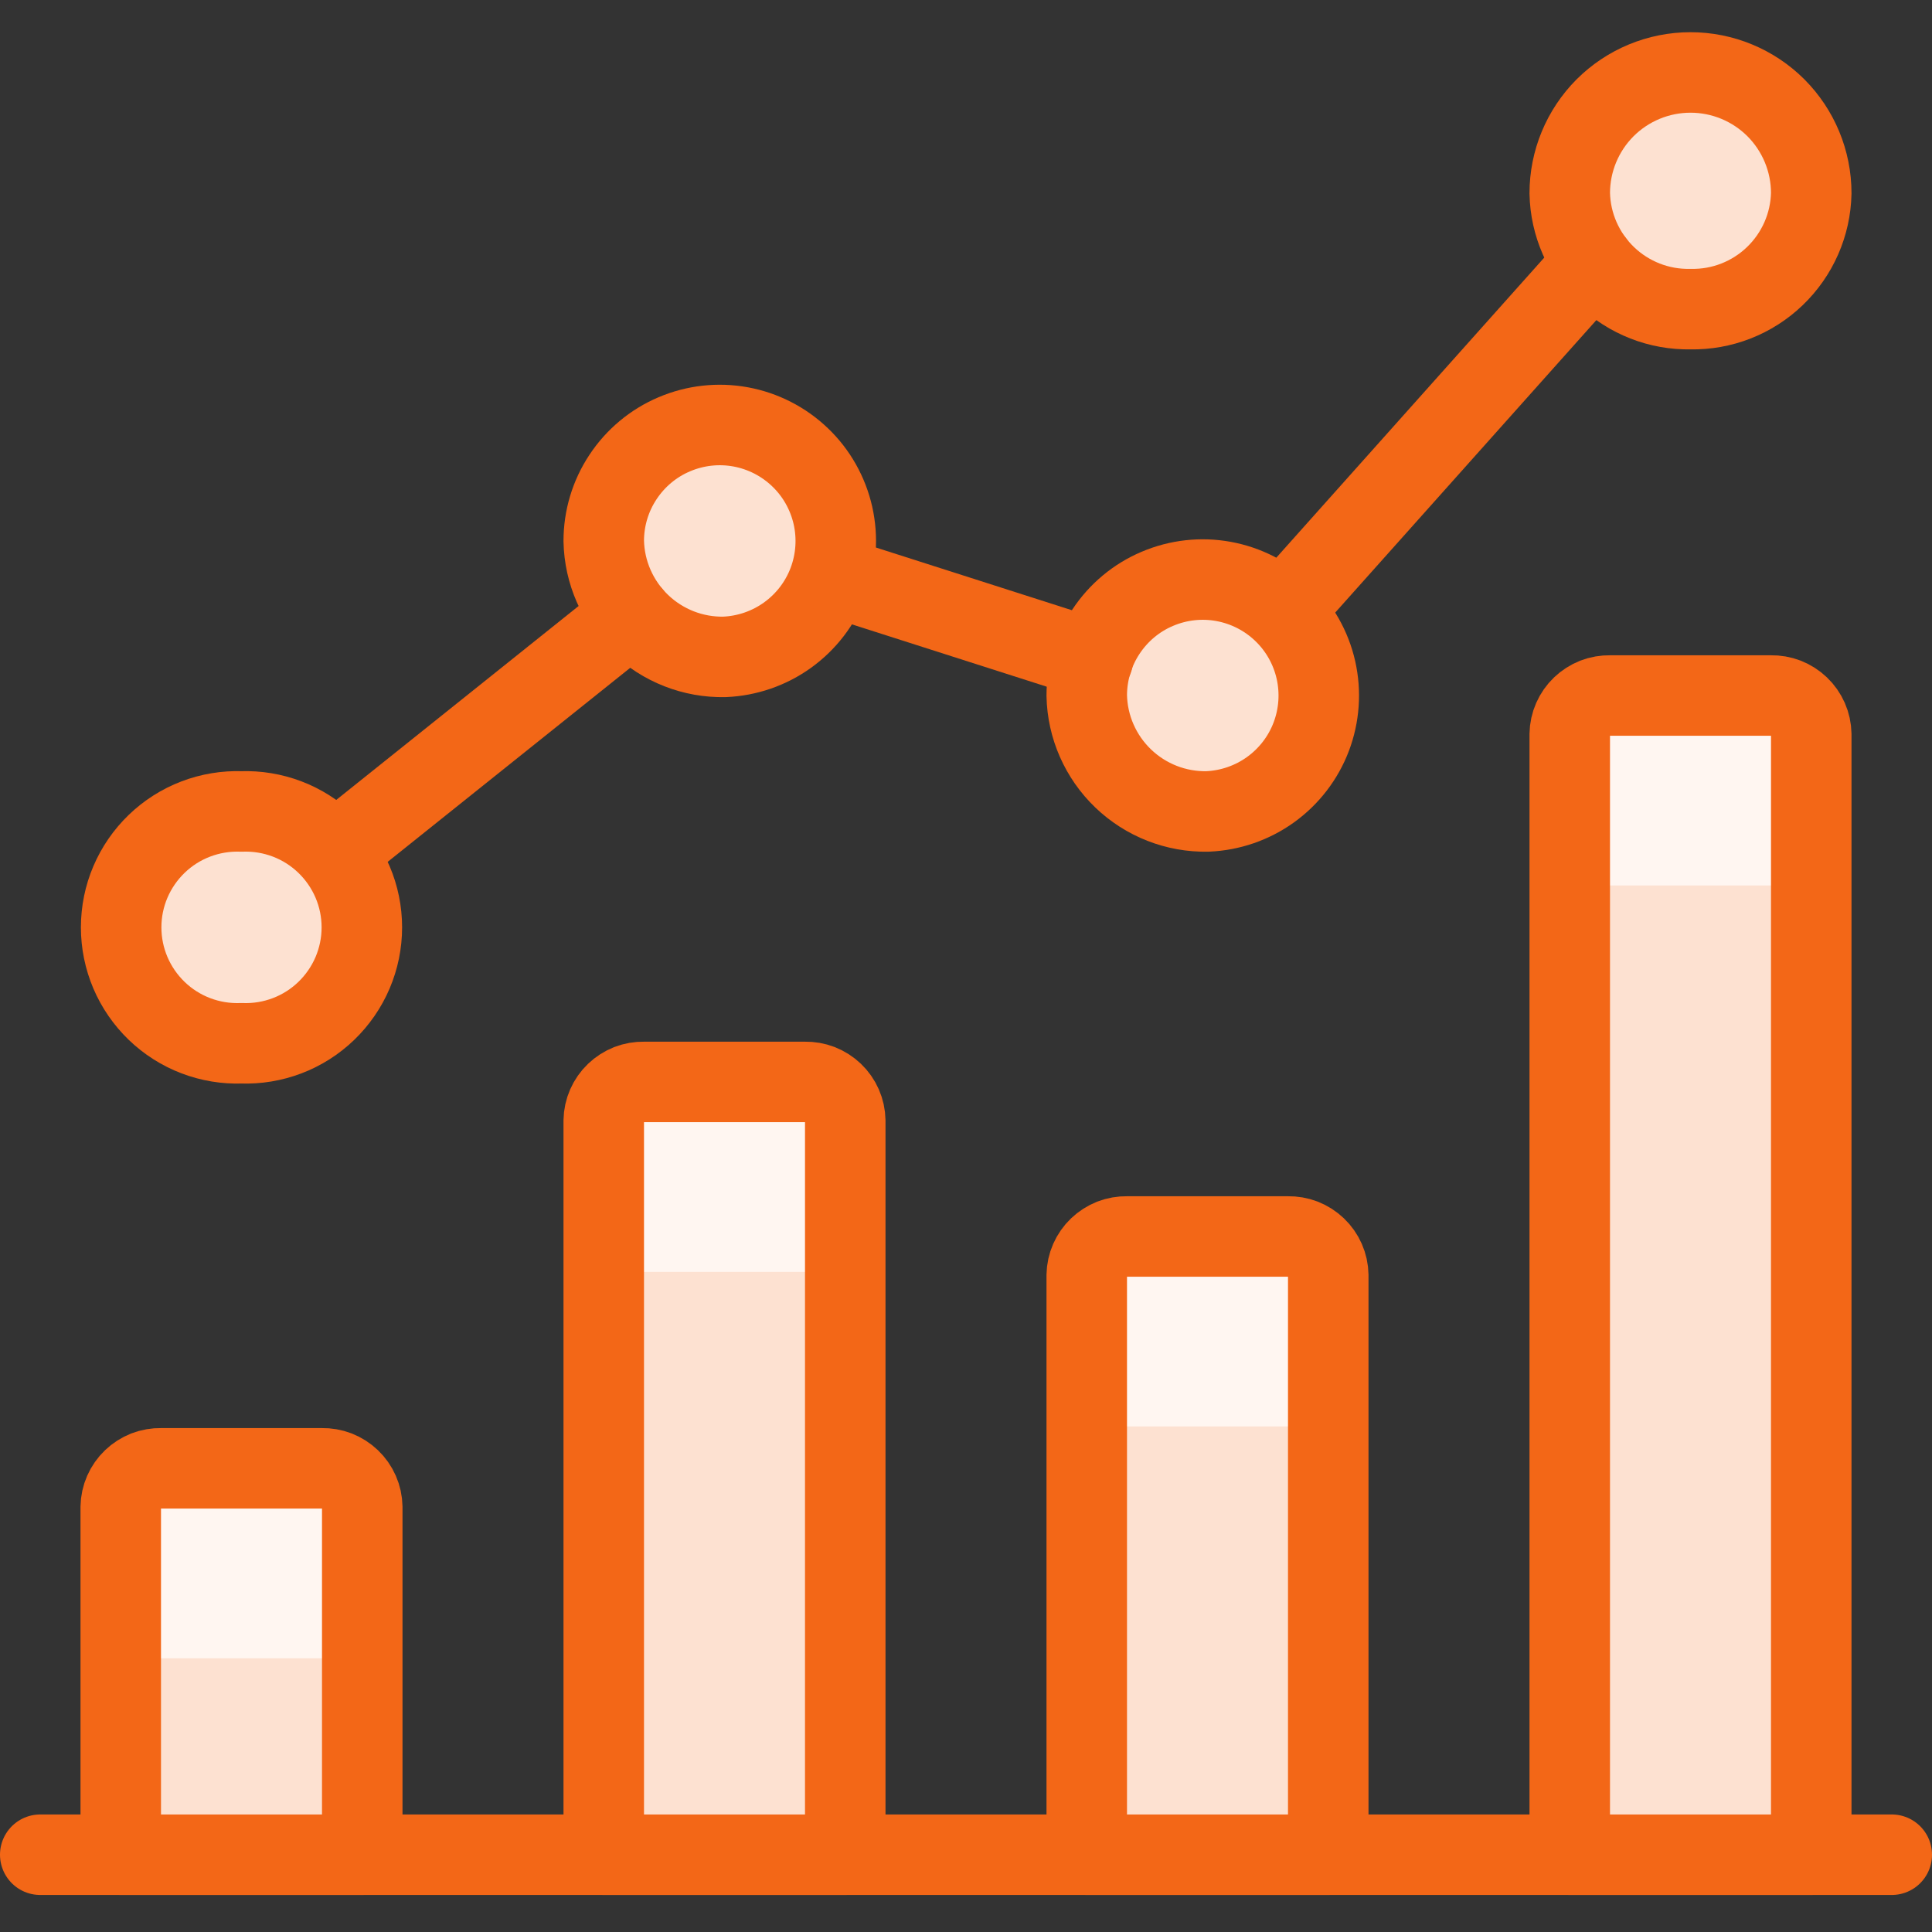 <?xml version="1.0" encoding="UTF-8"?>
<svg xmlns="http://www.w3.org/2000/svg" width="24" height="24" viewBox="0 0 24 24" fill="none">
  <rect x="0" y="0" width="24" height="24" fill="#333333" stroke="none"/>
  <g clip-path="url(#clip0_3904_61228)">
    <path d="M0.5 23.04H23.5" stroke="#F36717" stroke-linecap="round" stroke-linejoin="round"></path>
    <path d="M4.5 18.72C4.499 18.656 4.485 18.592 4.459 18.533C4.433 18.474 4.396 18.421 4.349 18.376C4.303 18.332 4.248 18.297 4.188 18.273C4.128 18.25 4.064 18.239 4 18.24H2C1.936 18.239 1.872 18.25 1.812 18.273C1.752 18.297 1.697 18.332 1.651 18.376C1.604 18.421 1.567 18.474 1.541 18.533C1.515 18.592 1.501 18.656 1.5 18.72V23.04H4.5V18.72Z" fill="#FDE1D1"></path>
    <path d="M10.5 13.92C10.499 13.856 10.485 13.792 10.459 13.733C10.433 13.674 10.396 13.621 10.349 13.576C10.303 13.532 10.248 13.497 10.188 13.473C10.128 13.45 10.064 13.439 10 13.44H8C7.936 13.439 7.872 13.45 7.812 13.473C7.752 13.497 7.697 13.532 7.651 13.576C7.604 13.621 7.567 13.674 7.541 13.733C7.515 13.792 7.501 13.856 7.5 13.92V23.04H10.5V13.92Z" fill="#FDE1D1"></path>
    <path d="M16.5 15.84C16.499 15.776 16.485 15.712 16.459 15.653C16.433 15.594 16.396 15.541 16.349 15.496C16.303 15.452 16.248 15.417 16.188 15.393C16.128 15.37 16.064 15.359 16 15.36H14C13.936 15.359 13.872 15.37 13.812 15.393C13.752 15.417 13.697 15.452 13.651 15.496C13.604 15.541 13.567 15.594 13.541 15.653C13.515 15.712 13.501 15.776 13.5 15.84V23.04H16.5V15.84Z" fill="#FDE1D1"></path>
    <path d="M22.5 9.12C22.499 9.056 22.485 8.992 22.459 8.933C22.433 8.874 22.396 8.821 22.349 8.776C22.303 8.732 22.248 8.697 22.188 8.673C22.128 8.65 22.064 8.639 22 8.64H20C19.936 8.639 19.872 8.65 19.812 8.673C19.752 8.697 19.697 8.732 19.651 8.776C19.604 8.821 19.567 8.874 19.541 8.933C19.515 8.992 19.501 9.056 19.5 9.12V23.04H22.5V9.12Z" fill="#FDE1D1"></path>
    <path d="M4 18.24H2C1.936 18.239 1.872 18.25 1.812 18.273C1.752 18.297 1.697 18.332 1.651 18.376C1.604 18.421 1.567 18.474 1.541 18.533C1.515 18.592 1.501 18.656 1.5 18.72V21.08C1.501 21.016 1.515 20.952 1.541 20.893C1.567 20.834 1.604 20.781 1.651 20.736C1.697 20.692 1.752 20.657 1.812 20.633C1.872 20.61 1.936 20.599 2 20.6H4C4.064 20.599 4.128 20.61 4.188 20.633C4.248 20.657 4.303 20.692 4.349 20.736C4.396 20.781 4.433 20.834 4.459 20.893C4.485 20.952 4.499 21.016 4.5 21.08V18.72C4.499 18.656 4.485 18.592 4.459 18.533C4.433 18.474 4.396 18.421 4.349 18.376C4.303 18.332 4.248 18.297 4.188 18.273C4.128 18.25 4.064 18.239 4 18.24Z" fill="#FFF6F1"></path>
    <path d="M10 13.439H8C7.87 13.437 7.744 13.486 7.651 13.576C7.557 13.666 7.503 13.79 7.5 13.92V16.28C7.501 16.216 7.515 16.152 7.541 16.093C7.567 16.034 7.604 15.981 7.651 15.937C7.697 15.892 7.752 15.857 7.812 15.834C7.872 15.81 7.936 15.799 8 15.8H10C10.064 15.799 10.128 15.81 10.188 15.834C10.248 15.857 10.303 15.892 10.349 15.937C10.396 15.981 10.433 16.034 10.459 16.093C10.485 16.152 10.499 16.216 10.5 16.28V13.92C10.497 13.79 10.443 13.666 10.35 13.576C10.256 13.486 10.13 13.437 10 13.439Z" fill="#FFF6F1"></path>
    <path d="M16 15.36H14C13.936 15.359 13.872 15.37 13.812 15.393C13.752 15.417 13.697 15.452 13.651 15.496C13.604 15.541 13.567 15.594 13.541 15.653C13.515 15.712 13.501 15.776 13.5 15.84V18.2C13.501 18.136 13.515 18.072 13.541 18.013C13.567 17.954 13.604 17.901 13.651 17.856C13.697 17.812 13.752 17.777 13.812 17.753C13.872 17.73 13.936 17.719 14 17.72H16C16.064 17.719 16.128 17.73 16.188 17.753C16.248 17.777 16.303 17.812 16.349 17.856C16.396 17.901 16.433 17.954 16.459 18.013C16.485 18.072 16.499 18.136 16.5 18.2V15.84C16.499 15.776 16.485 15.712 16.459 15.653C16.433 15.594 16.396 15.541 16.349 15.496C16.303 15.452 16.248 15.417 16.188 15.393C16.128 15.37 16.064 15.359 16 15.36Z" fill="#FFF6F1"></path>
    <path d="M22 8.64H20C19.936 8.639 19.872 8.65 19.812 8.673C19.752 8.697 19.697 8.732 19.651 8.776C19.604 8.821 19.567 8.874 19.541 8.933C19.515 8.992 19.501 9.056 19.5 9.12V11.48C19.501 11.416 19.515 11.352 19.541 11.293C19.567 11.234 19.604 11.181 19.651 11.136C19.697 11.092 19.752 11.057 19.812 11.033C19.872 11.01 19.936 10.999 20 11H22C22.064 10.999 22.128 11.01 22.188 11.033C22.248 11.057 22.303 11.092 22.349 11.136C22.396 11.181 22.433 11.234 22.459 11.293C22.485 11.352 22.499 11.416 22.5 11.48V9.12C22.499 9.056 22.485 8.992 22.459 8.933C22.433 8.874 22.396 8.821 22.349 8.776C22.303 8.732 22.248 8.697 22.188 8.673C22.128 8.65 22.064 8.639 22 8.64Z" fill="#FFF6F1"></path>
    <path d="M4.5 18.72C4.499 18.656 4.485 18.592 4.459 18.533C4.433 18.474 4.396 18.421 4.349 18.376C4.303 18.332 4.248 18.297 4.188 18.273C4.128 18.25 4.064 18.239 4 18.24H2C1.936 18.239 1.872 18.25 1.812 18.273C1.752 18.297 1.697 18.332 1.651 18.376C1.604 18.421 1.567 18.474 1.541 18.533C1.515 18.592 1.501 18.656 1.5 18.72V23.04H4.5V18.72Z" stroke="#F36717" stroke-linecap="round" stroke-linejoin="round"></path>
    <path d="M10.5 13.92C10.499 13.856 10.485 13.792 10.459 13.733C10.433 13.674 10.396 13.621 10.349 13.576C10.303 13.532 10.248 13.497 10.188 13.473C10.128 13.45 10.064 13.439 10 13.44H8C7.936 13.439 7.872 13.45 7.812 13.473C7.752 13.497 7.697 13.532 7.651 13.576C7.604 13.621 7.567 13.674 7.541 13.733C7.515 13.792 7.501 13.856 7.5 13.92V23.04H10.5V13.92Z" stroke="#F36717" stroke-linecap="round" stroke-linejoin="round"></path>
    <path d="M16.5 15.84C16.499 15.776 16.485 15.712 16.459 15.653C16.433 15.594 16.396 15.541 16.349 15.496C16.303 15.452 16.248 15.417 16.188 15.393C16.128 15.37 16.064 15.359 16 15.36H14C13.936 15.359 13.872 15.37 13.812 15.393C13.752 15.417 13.697 15.452 13.651 15.496C13.604 15.541 13.567 15.594 13.541 15.653C13.515 15.712 13.501 15.776 13.5 15.84V23.04H16.5V15.84Z" stroke="#F36717" stroke-linecap="round" stroke-linejoin="round"></path>
    <path d="M22.5 9.12C22.499 9.056 22.485 8.992 22.459 8.933C22.433 8.874 22.396 8.821 22.349 8.776C22.303 8.732 22.248 8.697 22.188 8.673C22.128 8.65 22.064 8.639 22 8.64H20C19.936 8.639 19.872 8.65 19.812 8.673C19.752 8.697 19.697 8.732 19.651 8.776C19.604 8.821 19.567 8.874 19.541 8.933C19.515 8.992 19.501 9.056 19.5 9.12V23.04H22.5V9.12Z" stroke="#F36717" stroke-linecap="round" stroke-linejoin="round"></path>
    <path d="M3 12.96C3.194 12.967 3.387 12.935 3.568 12.866C3.749 12.797 3.914 12.692 4.053 12.558C4.193 12.423 4.304 12.262 4.38 12.084C4.456 11.905 4.495 11.714 4.495 11.52C4.495 11.326 4.456 11.134 4.38 10.956C4.304 10.778 4.193 10.617 4.053 10.482C3.914 10.348 3.749 10.243 3.568 10.174C3.387 10.105 3.194 10.073 3 10.08C2.806 10.073 2.613 10.105 2.432 10.174C2.251 10.243 2.086 10.348 1.947 10.482C1.807 10.617 1.696 10.778 1.62 10.956C1.544 11.134 1.505 11.326 1.505 11.52C1.505 11.714 1.544 11.905 1.62 12.084C1.696 12.262 1.807 12.423 1.947 12.558C2.086 12.692 2.251 12.797 2.432 12.866C2.613 12.935 2.806 12.967 3 12.96Z" fill="#FDE1D1" stroke="#F36717" stroke-linecap="round" stroke-linejoin="round"></path>
    <path d="M9 8.16C9.282 8.148 9.555 8.054 9.784 7.889C10.013 7.724 10.189 7.495 10.289 7.231C10.389 6.966 10.409 6.679 10.347 6.403C10.284 6.127 10.143 5.876 9.939 5.681C9.735 5.485 9.478 5.354 9.201 5.303C8.923 5.252 8.636 5.284 8.376 5.395C8.116 5.505 7.895 5.69 7.739 5.926C7.583 6.161 7.5 6.437 7.5 6.72C7.508 7.11 7.671 7.48 7.952 7.75C8.233 8.02 8.61 8.168 9 8.16Z" fill="#FDE1D1" stroke="#F36717" stroke-linecap="round" stroke-linejoin="round"></path>
    <path d="M15 10.08C15.282 10.068 15.555 9.974 15.784 9.809C16.013 9.644 16.189 9.415 16.289 9.151C16.389 8.886 16.409 8.599 16.347 8.323C16.285 8.048 16.143 7.796 15.939 7.601C15.735 7.405 15.478 7.274 15.2 7.223C14.923 7.172 14.636 7.204 14.376 7.315C14.116 7.425 13.895 7.61 13.739 7.846C13.583 8.081 13.5 8.358 13.5 8.64C13.508 9.03 13.671 9.4 13.952 9.67C14.233 9.94 14.61 10.088 15 10.08Z" fill="#FDE1D1" stroke="#F36717" stroke-linecap="round" stroke-linejoin="round"></path>
    <path d="M21 3.84C21.39 3.848 21.767 3.7 22.048 3.43C22.329 3.16 22.492 2.79 22.5 2.4C22.5 2.002 22.342 1.621 22.061 1.339C21.779 1.058 21.398 0.9 21 0.9C20.602 0.9 20.221 1.058 19.939 1.339C19.658 1.621 19.5 2.002 19.5 2.4C19.508 2.79 19.671 3.16 19.952 3.43C20.233 3.7 20.61 3.848 21 3.84Z" fill="#FDE1D1" stroke="#F36717" stroke-linecap="round" stroke-linejoin="round"></path>
    <path d="M4.261 10.51L7.848 7.64" stroke="#F36717" stroke-linecap="round" stroke-linejoin="round"></path>
    <path d="M10.423 7.18L13.577 8.189" stroke="#F36717" stroke-linecap="round" stroke-linejoin="round"></path>
    <path d="M19.8 3.26L16.041 7.47" stroke="#F36717" stroke-linecap="round" stroke-linejoin="round"></path>
  </g>
  <defs>
    <clipPath id="clip0_3904_61228">
      <rect width="24" height="24" fill="white"></rect>
    </clipPath>
  </defs>
</svg>
